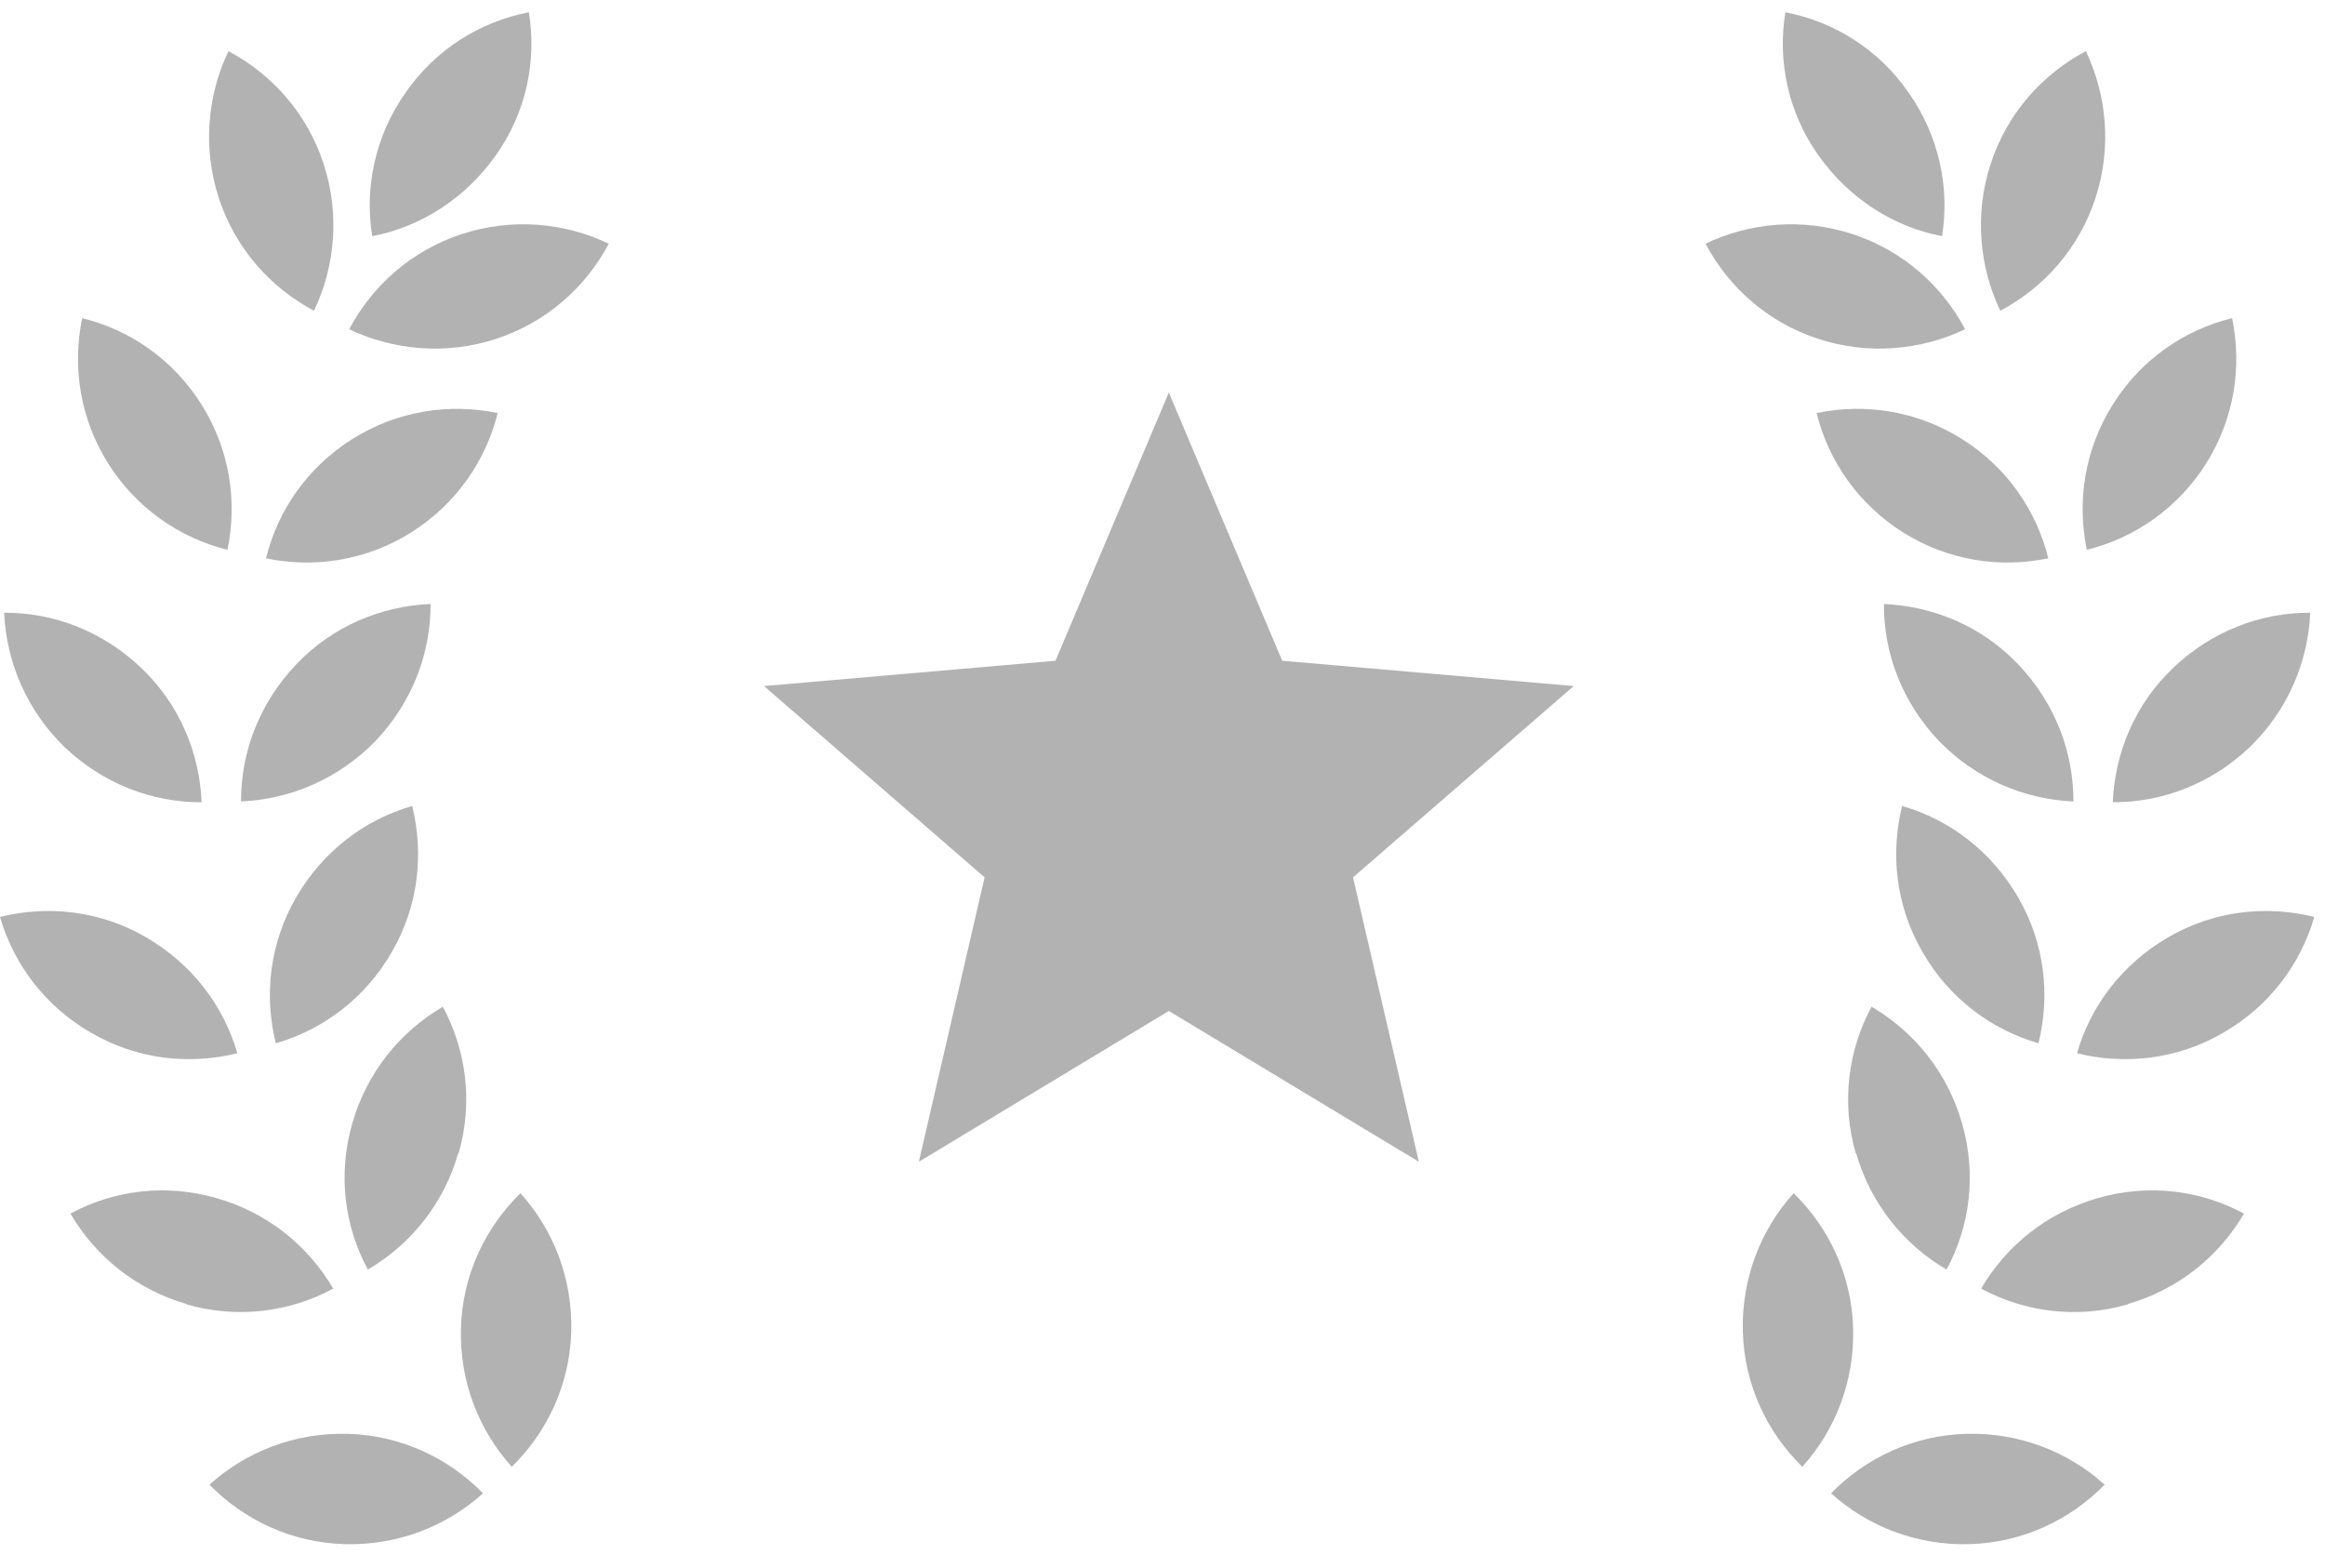<svg width="43" height="29" viewBox="0 0 43 29" fill="none" xmlns="http://www.w3.org/2000/svg">
<path d="M32.233 24.63C32.261 25.609 32.68 26.489 33.333 27.127C33.945 26.449 34.301 25.543 34.273 24.564C34.245 23.585 33.826 22.706 33.173 22.068C32.561 22.745 32.206 23.651 32.233 24.63Z" fill="#B2B2B2"/>
<path d="M36.427 28.558C37.406 28.53 38.286 28.111 38.924 27.458C38.246 26.846 37.34 26.49 36.361 26.518C35.382 26.546 34.503 26.965 33.865 27.618C34.543 28.23 35.448 28.585 36.427 28.558Z" fill="#B2B2B2"/>
<path d="M34.327 21.324C34.6 22.271 35.212 23.017 36.001 23.48C36.434 22.676 36.559 21.721 36.287 20.774C36.015 19.828 35.403 19.082 34.614 18.619C34.181 19.423 34.05 20.388 34.322 21.335L34.327 21.324Z" fill="#B2B2B2"/>
<path d="M39.346 24.119C40.293 23.846 41.038 23.234 41.502 22.445C40.697 22.012 39.743 21.887 38.796 22.159C37.849 22.431 37.104 23.043 36.64 23.832C37.444 24.265 38.409 24.396 39.356 24.123L39.346 24.119Z" fill="#B2B2B2"/>
<path d="M35.556 17.607C36.042 18.456 36.822 19.041 37.701 19.295C37.919 18.411 37.82 17.448 37.324 16.595C36.828 15.741 36.059 15.16 35.179 14.906C34.961 15.79 35.06 16.754 35.556 17.607Z" fill="#B2B2B2"/>
<path d="M41.114 19.102C41.962 18.616 42.548 17.837 42.802 16.958C41.918 16.74 40.955 16.838 40.101 17.334C39.248 17.83 38.667 18.6 38.413 19.479C39.297 19.697 40.261 19.598 41.114 19.102Z" fill="#B2B2B2"/>
<path d="M35.86 13.704C36.544 14.408 37.439 14.784 38.347 14.823C38.351 13.91 38.007 13.004 37.329 12.29C36.65 11.576 35.75 11.21 34.842 11.171C34.838 12.084 35.181 12.989 35.86 13.704Z" fill="#B2B2B2"/>
<path d="M41.608 13.819C42.312 13.135 42.688 12.24 42.727 11.332C41.814 11.328 40.908 11.671 40.194 12.35C39.48 13.028 39.114 13.929 39.075 14.837C39.988 14.841 40.893 14.497 41.608 13.819Z" fill="#B2B2B2"/>
<path d="M35.196 9.846C36.031 10.371 36.991 10.511 37.882 10.326C37.666 9.446 37.12 8.644 36.285 8.119C35.449 7.595 34.489 7.454 33.598 7.639C33.814 8.52 34.37 9.327 35.196 9.846Z" fill="#B2B2B2"/>
<path d="M40.802 8.571C41.327 7.735 41.467 6.775 41.282 5.884C40.401 6.1 39.599 6.646 39.075 7.482C38.551 8.317 38.41 9.277 38.595 10.168C39.476 9.952 40.283 9.396 40.802 8.571Z" fill="#B2B2B2"/>
<path d="M33.627 6.267C34.557 6.571 35.531 6.477 36.344 6.089C35.915 5.281 35.191 4.633 34.26 4.329C33.33 4.024 32.356 4.118 31.543 4.507C31.972 5.315 32.696 5.962 33.627 6.267Z" fill="#B2B2B2"/>
<path d="M38.755 3.663C39.059 2.733 38.965 1.759 38.577 0.946C37.769 1.375 37.121 2.099 36.817 3.03C36.513 3.96 36.606 4.934 36.995 5.747C37.803 5.318 38.45 4.594 38.755 3.663Z" fill="#B2B2B2"/>
<path d="M35.3 1.715C34.744 0.908 33.914 0.399 33.02 0.227C32.873 1.12 33.064 2.078 33.636 2.88C34.208 3.681 35.023 4.196 35.917 4.368C36.063 3.474 35.862 2.511 35.3 1.715Z" fill="#B2B2B2"/>
<path d="M10.565 24.63C10.537 25.609 10.118 26.489 9.465 27.127C8.853 26.449 8.497 25.543 8.525 24.564C8.553 23.585 8.972 22.706 9.625 22.068C10.237 22.745 10.592 23.651 10.565 24.63Z" fill="#B2B2B2"/>
<path d="M6.371 28.558C5.392 28.53 4.512 28.111 3.874 27.458C4.552 26.846 5.457 26.49 6.437 26.518C7.416 26.546 8.295 26.965 8.933 27.618C8.255 28.23 7.35 28.585 6.371 28.558Z" fill="#B2B2B2"/>
<path d="M8.476 21.324C8.204 22.271 7.592 23.017 6.803 23.48C6.37 22.676 6.244 21.721 6.516 20.774C6.789 19.828 7.401 19.082 8.19 18.619C8.623 19.423 8.753 20.388 8.481 21.335L8.476 21.324Z" fill="#B2B2B2"/>
<path d="M3.458 24.119C2.511 23.846 1.766 23.234 1.302 22.445C2.106 22.012 3.061 21.887 4.008 22.159C4.955 22.431 5.7 23.043 6.163 23.832C5.359 24.265 4.394 24.396 3.448 24.123L3.458 24.119Z" fill="#B2B2B2"/>
<path d="M7.246 17.607C6.76 18.456 5.98 19.041 5.101 19.295C4.883 18.411 4.982 17.448 5.478 16.595C5.974 15.741 6.743 15.16 7.623 14.906C7.841 15.79 7.742 16.754 7.246 17.607Z" fill="#B2B2B2"/>
<path d="M1.688 19.102C0.84 18.616 0.254 17.837 0 16.958C0.884 16.74 1.847 16.838 2.701 17.334C3.554 17.83 4.135 18.6 4.389 19.479C3.505 19.697 2.541 19.598 1.688 19.102Z" fill="#B2B2B2"/>
<path d="M6.946 13.703C6.262 14.407 5.367 14.783 4.458 14.822C4.455 13.909 4.798 13.004 5.477 12.289C6.155 11.575 7.056 11.209 7.964 11.17C7.967 12.083 7.624 12.989 6.946 13.703Z" fill="#B2B2B2"/>
<path d="M1.196 13.819C0.492 13.135 0.116 12.24 0.077 11.332C0.99 11.328 1.895 11.671 2.609 12.35C3.324 13.028 3.69 13.929 3.729 14.837C2.816 14.841 1.91 14.497 1.196 13.819Z" fill="#B2B2B2"/>
<path d="M7.606 9.846C6.771 10.371 5.811 10.511 4.92 10.326C5.135 9.446 5.682 8.644 6.517 8.119C7.352 7.595 8.312 7.454 9.204 7.639C8.988 8.52 8.431 9.327 7.606 9.846Z" fill="#B2B2B2"/>
<path d="M2 8.571C1.475 7.735 1.335 6.775 1.52 5.884C2.4 6.1 3.202 6.646 3.727 7.482C4.251 8.317 4.392 9.277 4.207 10.168C3.326 9.952 2.519 9.396 2 8.571Z" fill="#B2B2B2"/>
<path d="M9.175 6.267C8.245 6.571 7.271 6.477 6.458 6.089C6.887 5.281 7.611 4.633 8.541 4.329C9.472 4.024 10.446 4.118 11.259 4.507C10.83 5.315 10.106 5.962 9.175 6.267Z" fill="#B2B2B2"/>
<path d="M4.047 3.663C3.743 2.733 3.837 1.759 4.225 0.946C5.033 1.375 5.681 2.099 5.985 3.03C6.289 3.96 6.196 4.934 5.807 5.747C4.999 5.318 4.352 4.594 4.047 3.663Z" fill="#B2B2B2"/>
<path d="M7.5 1.715C8.057 0.908 8.887 0.399 9.781 0.227C9.928 1.12 9.737 2.078 9.165 2.88C8.593 3.681 7.778 4.196 6.884 4.368C6.738 3.474 6.938 2.511 7.5 1.715Z" fill="#B2B2B2"/>
<path d="M16.994 21.486L18.21 16.226L14.13 12.688L19.521 12.22L21.617 7.26L23.714 12.22L29.105 12.688L25.024 16.226L26.241 21.486L21.617 18.697L16.994 21.486Z" fill="#B2B2B2"/>
</svg>
